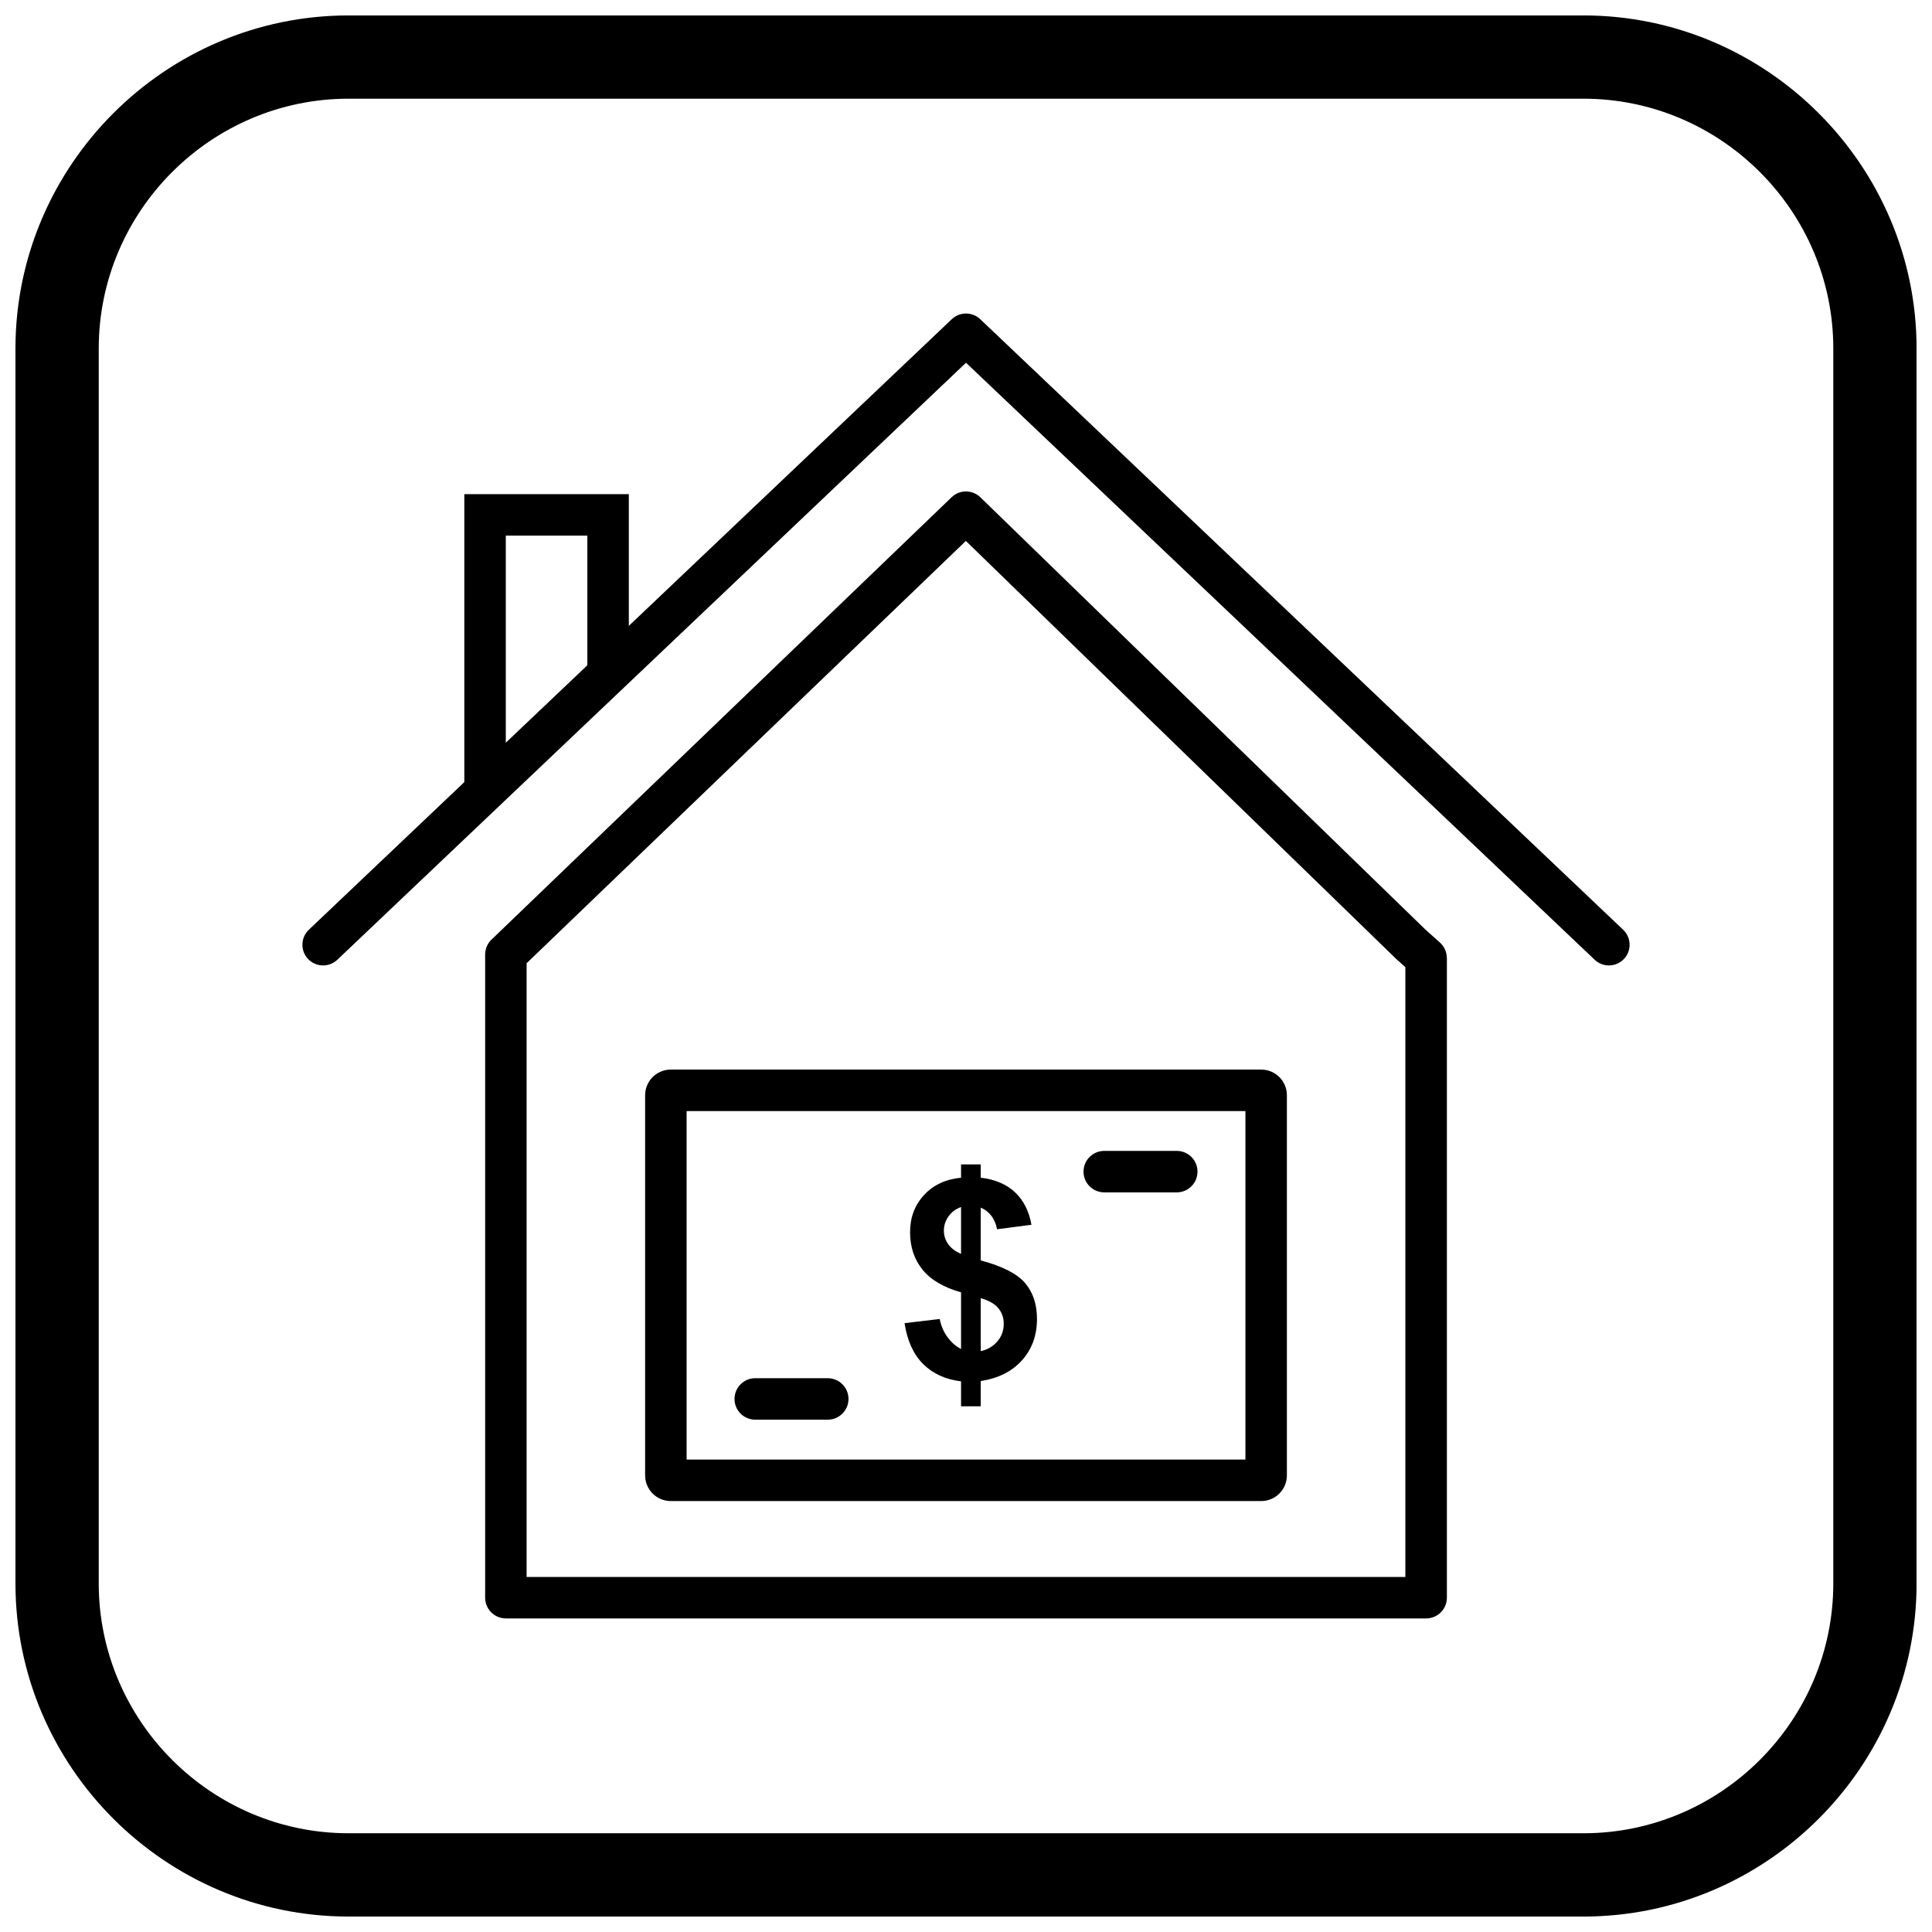 <?xml version="1.0" encoding="UTF-8"?>
<!-- Uploaded to: SVG Find, www.svgfind.com, Generator: SVG Find Mixer Tools -->
<svg width="800px" height="800px" version="1.1" viewBox="144 144 512 512" xmlns="http://www.w3.org/2000/svg">
 <defs>
  <clipPath id="a">
   <path d="m148.09 148.09h503.81v503.81h-503.81z"/>
  </clipPath>
 </defs>
 <path d="m321.76 427.45h156.48c1.875 0 3.574 0.762 4.805 1.992 1.227 1.227 1.992 2.93 1.992 4.805v100.75c0 1.875-0.762 3.574-1.992 4.805-1.227 1.227-2.93 1.992-4.805 1.992h-156.48c-1.875 0-3.574-0.762-4.805-1.992-1.227-1.227-1.992-2.93-1.992-4.805v-100.75c0-1.875 0.762-3.574 1.992-4.805 1.227-1.227 2.93-1.992 4.805-1.992zm152.29 10.992h-148.09v92.359h148.09z"/>
 <path d="m436.64 459.99c-3.035 0-5.496-2.461-5.496-5.496 0-3.035 2.461-5.496 5.496-5.496h19.211c3.035 0 5.496 2.461 5.496 5.496 0 3.035-2.461 5.496-5.496 5.496z"/>
 <path d="m344.15 520.23c-3.035 0-5.496-2.461-5.496-5.496 0-3.035 2.461-5.496 5.496-5.496h19.211c3.035 0 5.496 2.461 5.496 5.496 0 3.035-2.461 5.496-5.496 5.496z"/>
 <path d="m398.69 501.48v-14.992c-4.664-1.336-8.078-3.352-10.242-6.059-2.18-2.719-3.269-5.996-3.269-9.863 0-3.918 1.234-7.207 3.695-9.863 2.461-2.668 5.727-4.199 9.816-4.602v-3.523h5.215v3.523c3.816 0.453 6.856 1.75 9.117 3.891 2.25 2.141 3.695 5.004 4.32 8.59l-9.105 1.176c-0.562-2.816-2.008-4.723-4.332-5.727v13.988c5.766 1.543 9.691 3.562 11.773 6.019 2.094 2.473 3.133 5.641 3.133 9.508 0 4.32-1.309 7.953-3.941 10.918-2.633 2.961-6.277 4.797-10.965 5.531v6.684h-5.215v-6.609c-4.113-0.5-7.453-2.019-10.035-4.578-2.582-2.559-4.223-6.18-4.945-10.844l9.324-1.102c0.379 1.91 1.102 3.551 2.152 4.934 1.051 1.383 2.215 2.375 3.5 3zm0-37.598c-1.406 0.5-2.508 1.32-3.328 2.473-0.82 1.148-1.223 2.41-1.223 3.793 0 1.262 0.367 2.434 1.113 3.523 0.746 1.078 1.898 1.957 3.438 2.617v-12.41zm5.215 38.184c1.801-0.391 3.269-1.25 4.394-2.57 1.137-1.32 1.703-2.875 1.703-4.676 0-1.59-0.477-2.973-1.434-4.125-0.941-1.164-2.496-2.043-4.664-2.668z" fill-rule="evenodd"/>
 <path d="m277.08 390.29 119.11-114.52c2.137-2.055 5.512-2.031 7.621 0.02l0.035 0.035 117.86 114.48 0.035 0.035 3.852 3.445c1.207 1.082 1.824 2.578 1.824 4.078h0.023v169.54c0 3.035-2.461 5.496-5.496 5.496h-243.88c-3.035 0-5.496-2.461-5.496-5.496v-170.45c0-1.699 0.773-3.223 1.984-4.231l2.531-2.438zm122.89-102.94-115.29 110.84-1.125 1.082v162.64h232.88v-161.61l-2-1.789c-0.133-0.105-0.262-0.219-0.383-0.34l-114.09-110.82z"/>
 <path d="m233.4 398.34c-2.191 2.086-5.664 2-7.75-0.191-2.086-2.191-2-5.664 0.191-7.75l170.38-161.8c2.129-2.023 5.453-2.004 7.559 0l170.38 161.8c2.191 2.086 2.281 5.559 0.191 7.75-2.086 2.191-5.559 2.281-7.75 0.191l-166.6-158.21-166.6 158.21z"/>
 <path d="m267.05 353.59v-78.633h43.594v47.691h-10.992v-36.703h-21.609v67.645z"/>
 <g clip-path="url(#a)">
  <path d="m236.37 148.09h327.27c48.551 0 88.273 39.723 88.273 88.273v327.27c0 48.551-39.723 88.273-88.273 88.273h-327.27c-48.551 0-88.273-39.723-88.273-88.273v-327.27c0-48.551 39.723-88.273 88.273-88.273zm0 22.066h327.27c36.414 0 66.203 29.793 66.203 66.203v327.27c0 36.414-29.793 66.203-66.203 66.203h-327.27c-36.414 0-66.203-29.793-66.203-66.203v-327.27c0-36.414 29.793-66.203 66.203-66.203z" fill-rule="evenodd"/>
 </g>
</svg>